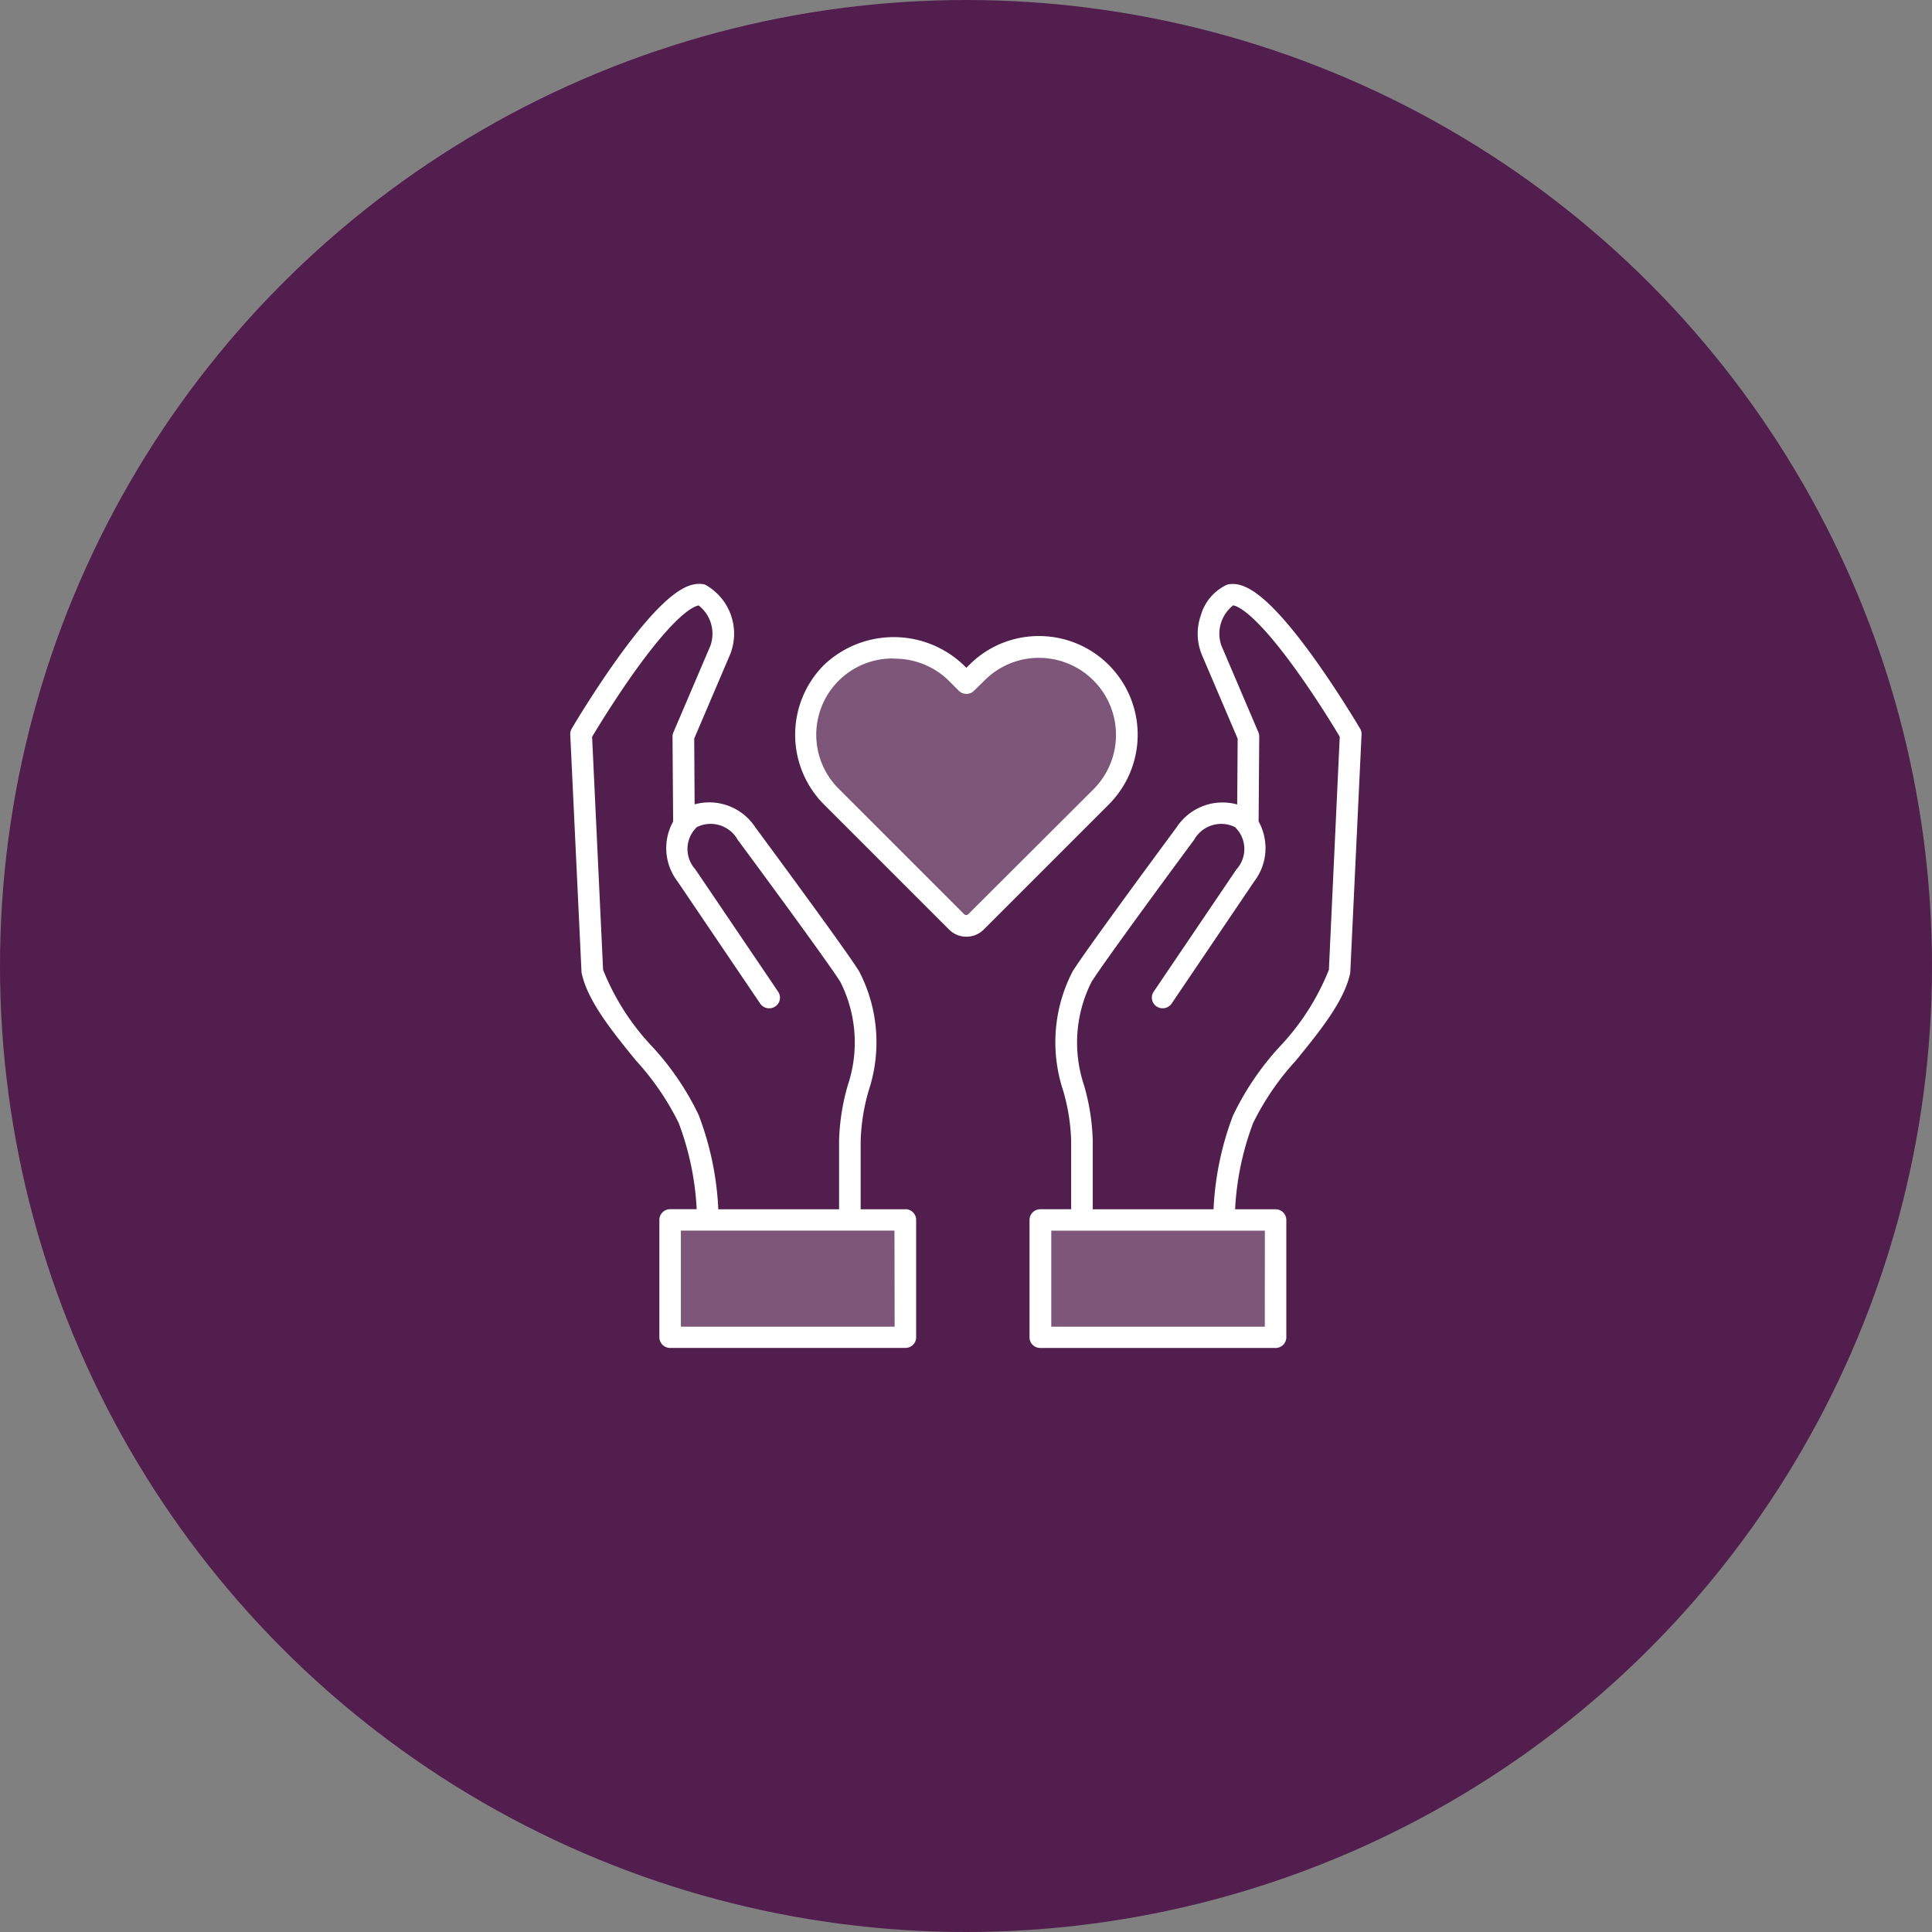 <svg xmlns="http://www.w3.org/2000/svg" width="94" height="94" viewBox="0 0 94 94">
  <rect x="0" y="0" width="94" height="94" fill="#808080" stroke="none"/>
  <g id="Group_72918" data-name="Group 72918" transform="translate(-913 -3081.5)">
    <circle id="Ellipse_77" data-name="Ellipse 77" cx="47" cy="47" r="47" transform="translate(913 3081.5)" fill="#521e4e"/>
    <g id="Group_72917" data-name="Group 72917" transform="translate(5.729 5.531)">
      <g id="Group_346" data-name="Group 346" transform="translate(946.492 3107.447)" opacity="0.25">
        <path id="Path_786" data-name="Path 786" d="M187.042,129a4.275,4.275,0,0,0-4.275-4.273h0a4.243,4.243,0,0,0-3.022,1.251l-.51.5-.5-.5a4.376,4.376,0,0,0-6.043,0,4.28,4.28,0,0,0,0,6.045l6.083,6.083a.659.659,0,0,0,.47.2.669.669,0,0,0,.472-.2l6.083-6.083A4.247,4.247,0,0,0,187.042,129Z" transform="translate(-171.44 -124.73)" fill="#fff"/>
      </g>
      <g id="Group_347" data-name="Group 347" transform="translate(939.855 3135.375)" opacity="0.25">
        <rect id="Rectangle_96" data-name="Rectangle 96" width="11.444" height="5.782" fill="#fff"/>
      </g>
      <g id="Group_348" data-name="Group 348" transform="translate(957.915 3135.375)" opacity="0.25">
        <rect id="Rectangle_97" data-name="Rectangle 97" width="11.444" height="5.782" fill="#fff"/>
      </g>
      <path id="Path_787" data-name="Path 787" d="M118.6,135.862h-2.174V132.54a9.7,9.7,0,0,1,.391-2.457,7.487,7.487,0,0,0-.433-5.736.54.54,0,0,0-.035-.069c-.718-1.148-4.877-6.765-5.048-7a2.678,2.678,0,0,0-2.954-1.118l-.02-3.2,1.755-4.112a2.725,2.725,0,0,0-1.2-3.364.525.525,0,0,0-.132-.038c-.649-.094-1.7.22-4.076,3.507-1.248,1.726-2.3,3.507-2.306,3.525a.515.515,0,0,0-.072.284l.547,11.536a.38.38,0,0,0,.012.088c.3,1.365,1.489,2.825,2.636,4.236a12.97,12.97,0,0,1,2.081,3.04,13.823,13.823,0,0,1,.876,4.195h-1.291a.524.524,0,0,0-.525.52v5.711a.522.522,0,0,0,.525.519H118.6a.527.527,0,0,0,.372-.151.514.514,0,0,0,.153-.367v-5.711a.516.516,0,0,0-.153-.368.529.529,0,0,0-.372-.153Zm-10.036-4.548a13.531,13.531,0,0,0-2.25-3.336,11.726,11.726,0,0,1-2.42-3.768l-.535-11.336c.261-.436,1.152-1.9,2.174-3.317,1.977-2.732,2.8-3.043,3.011-3.074a1.746,1.746,0,0,1,.57,1.963l-1.8,4.214a.518.518,0,0,0-.042.207l.03,4.13a2.661,2.661,0,0,0,.211,2.909l4.024,5.947a.53.53,0,0,0,.729.144.515.515,0,0,0,.146-.72c-.14-.206-4.024-5.947-4.033-5.959a1.469,1.469,0,0,1,.079-2.052,1.509,1.509,0,0,1,1.989.624c.043.056,4.23,5.713,4.986,6.9a6.541,6.541,0,0,1,.366,5.039,10.6,10.6,0,0,0-.423,2.708v3.324H109.5a14.71,14.71,0,0,0-.942-4.548Zm9.515,10.261h-10.4V136.9h10.392Z" transform="translate(832.72 2998.944)" fill="#fff"/>
      <path id="Path_788" data-name="Path 788" d="M253.1,112.482c-.012-.018-1.06-1.8-2.308-3.525-2.378-3.289-3.429-3.6-4.076-3.507a.548.548,0,0,0-.132.038,2.353,2.353,0,0,0-1.236,1.469,2.7,2.7,0,0,0,.035,1.892l1.756,4.115-.023,3.2a2.67,2.67,0,0,0-2.947,1.11c-.177.24-4.335,5.857-5.053,7a.4.4,0,0,0-.037.069,7.486,7.486,0,0,0-.433,5.736,9.62,9.62,0,0,1,.391,2.453v3.326h-1.5a.528.528,0,0,0-.372.153.516.516,0,0,0-.153.368v5.711a.514.514,0,0,0,.153.367.527.527,0,0,0,.372.151h11.444a.522.522,0,0,0,.525-.519V136.38a.524.524,0,0,0-.525-.52h-1.967a13.814,13.814,0,0,1,.876-4.195,12.92,12.92,0,0,1,2.081-3.04c1.147-1.411,2.342-2.871,2.638-4.236a.5.5,0,0,0,.01-.088l.547-11.536A.514.514,0,0,0,253.1,112.482Zm-4.641,29.091H238.07V136.9h10.392Zm3.118-17.365a11.779,11.779,0,0,1-2.42,3.768,13.623,13.623,0,0,0-2.25,3.335,14.71,14.71,0,0,0-.942,4.548h-5.877V132.53a10.6,10.6,0,0,0-.423-2.7,6.549,6.549,0,0,1,.366-5.039c.756-1.189,4.942-6.846,4.991-6.911a1.509,1.509,0,0,1,1.984-.616,1.472,1.472,0,0,1,.07,2.062l-4.024,5.947a.515.515,0,0,0,.146.72.53.53,0,0,0,.729-.144l4.014-5.937a2.668,2.668,0,0,0,.217-2.921l.03-4.13a.516.516,0,0,0-.04-.207l-1.8-4.218a1.747,1.747,0,0,1,.572-1.959c.206.031,1.034.342,3.011,3.074,1.027,1.421,1.918,2.881,2.174,3.317Z" transform="translate(720.35 2998.946)" fill="#fff"/>
      <path id="Path_789" data-name="Path 789" d="M176.567,136.177a1.184,1.184,0,0,1-.836-.35l-6.083-6.083a4.807,4.807,0,0,1,0-6.787,4.927,4.927,0,0,1,6.789,0l.137.137.139-.137a4.764,4.764,0,0,1,3.394-1.407h0a4.8,4.8,0,0,1,3.392,8.2l-6.083,6.083A1.181,1.181,0,0,1,176.567,136.177Zm-3.529-13.536A3.71,3.71,0,0,0,170.385,129l6.083,6.083a.147.147,0,0,0,.2,0l6.088-6.073a3.748,3.748,0,0,0-2.646-6.4h0a3.725,3.725,0,0,0-2.651,1.1l-.51.5a.522.522,0,0,1-.371.154h0a.525.525,0,0,1-.371-.154l-.5-.5a3.733,3.733,0,0,0-2.659-1.059Z" transform="translate(777.713 2985.366)" fill="#fff"/>
    </g>
  </g>
</svg>
